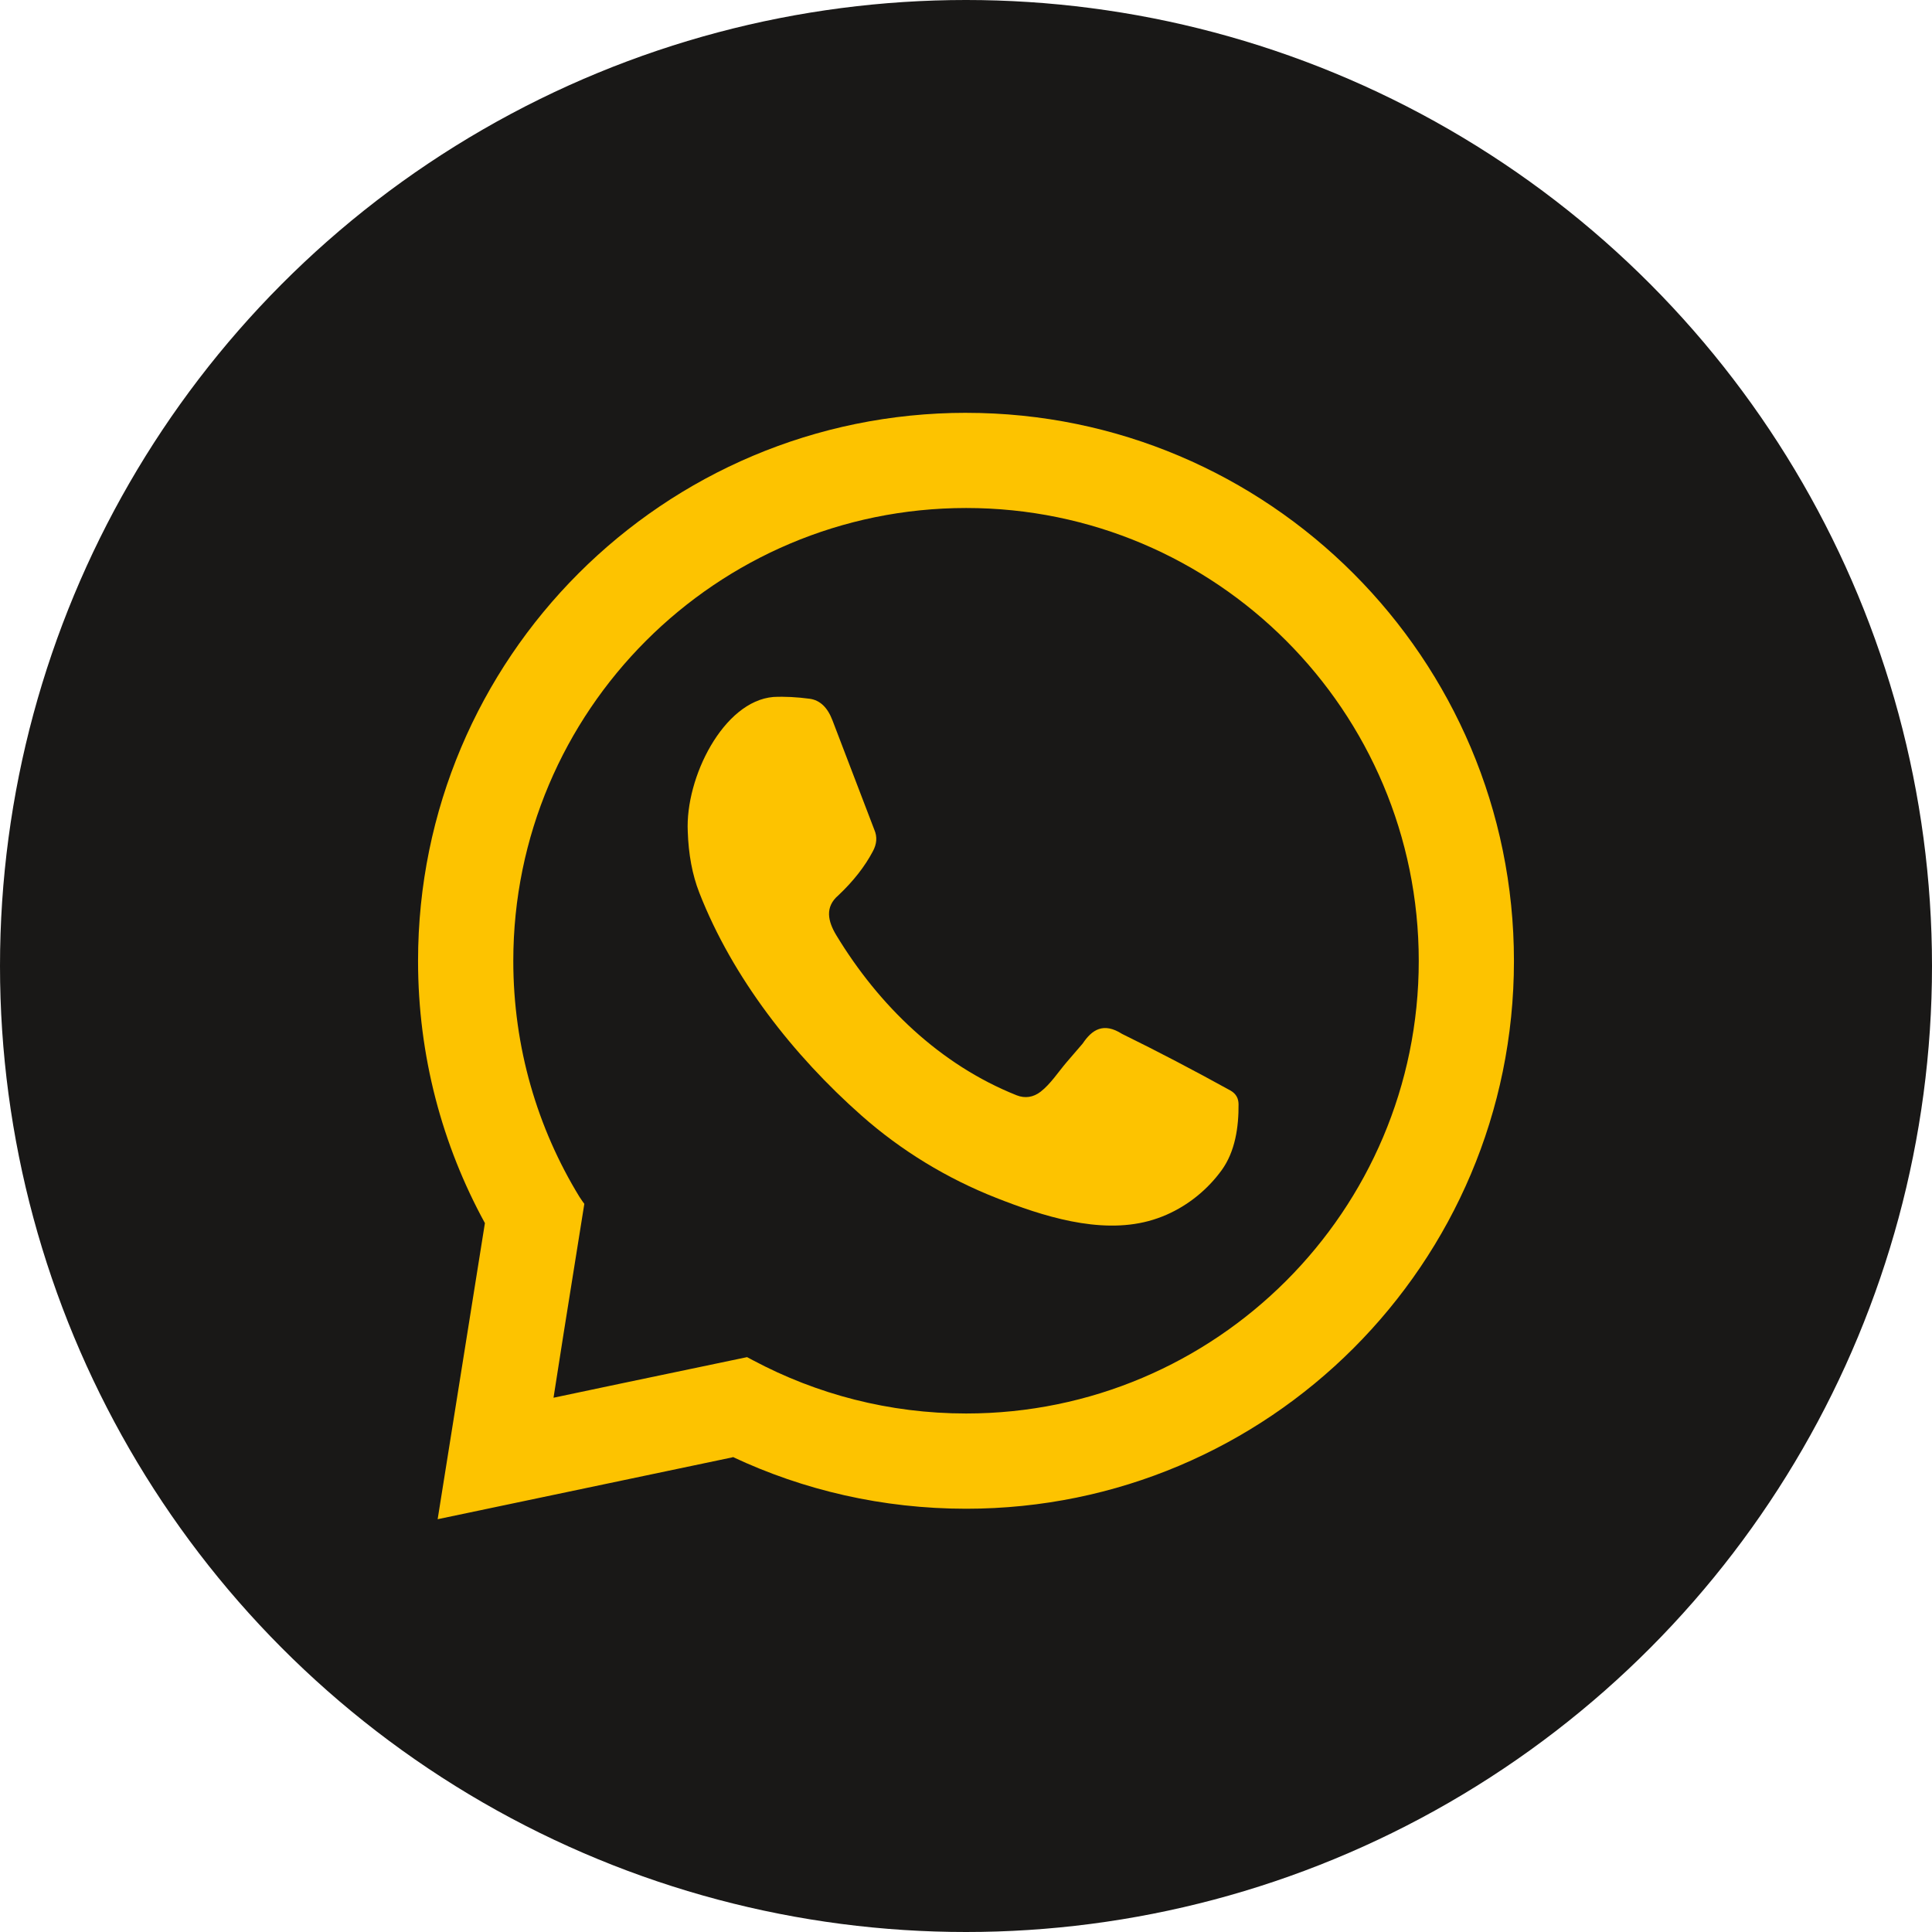 <?xml version="1.0" encoding="UTF-8"?><svg id="b" xmlns="http://www.w3.org/2000/svg" viewBox="0 0 734.3 734.3"><g id="c"><circle id="d" cx="367.15" cy="367.15" r="367.15" fill="#191817" stroke-width="0"/><g id="e"><path d="m367.22,156.9c-115.08,0-208.33,93.25-208.33,208.33,0,36.05,9.18,69.97,25.41,99.64l-17.96,112.54,112.15-23.54v-.13c26.87,12.64,56.93,19.69,88.73,19.69,114.93,0,208.19-93.25,208.19-208.19s-93.26-208.33-208.19-208.33Zm0,380.33c-29.27,0-56.8-7.32-81.02-20.22-.8-.4-1.46-.8-2.26-1.2l-48.95,10.24-24.61,5.19,3.86-24.61,7.85-49.09c-.66-.8-1.2-1.73-1.86-2.66-15.96-26.07-25.14-56.8-25.14-89.66,0-94.98,77.15-172.14,172.14-172.14s172,77.16,172,172.14-77.15,172.01-172,172.01Z" fill="#fdc300" fill-rule="evenodd" stroke-width="0"/><path d="m293.93,264.9c-18.98,1.6-33.53,30.68-32.53,51.16.28,8.59,1.7,16.37,4.39,23.24,12.64,32.36,35.79,61.85,61.68,84.73,15.04,13.29,32.44,23.88,51.11,31.23,17.62,6.94,39.15,13.89,58.02,8.81,2.33-.63,4.61-1.43,6.82-2.4,8.29-3.65,15.57-9.57,20.89-16.9,5.16-7.1,6.51-16.47,6.43-25.11-.03-2.12-.87-3.9-3.02-5.15-13.92-7.68-27.69-14.9-41.27-21.56-7.08-4.51-11.43-1.58-14.94,3.66-2.02,2.35-4.04,4.69-6.06,7.04-3.13,3.64-6.16,8.37-9.95,11.29-2.75,2.12-5.9,2.62-9.1,1.35-29.21-11.65-52.37-34.17-68.5-60.76-3.27-5.39-4.47-10.8.75-15.25,5.69-5.37,10.03-10.92,13.06-16.65,1.52-2.76,1.8-5.53.58-8.31l-15.88-41.5c-1.86-4.91-4.72-7.69-8.66-8.24-4.79-.63-9.42-.9-13.83-.68Z" fill="#fdc300" stroke-width="0"/></g></g></svg>